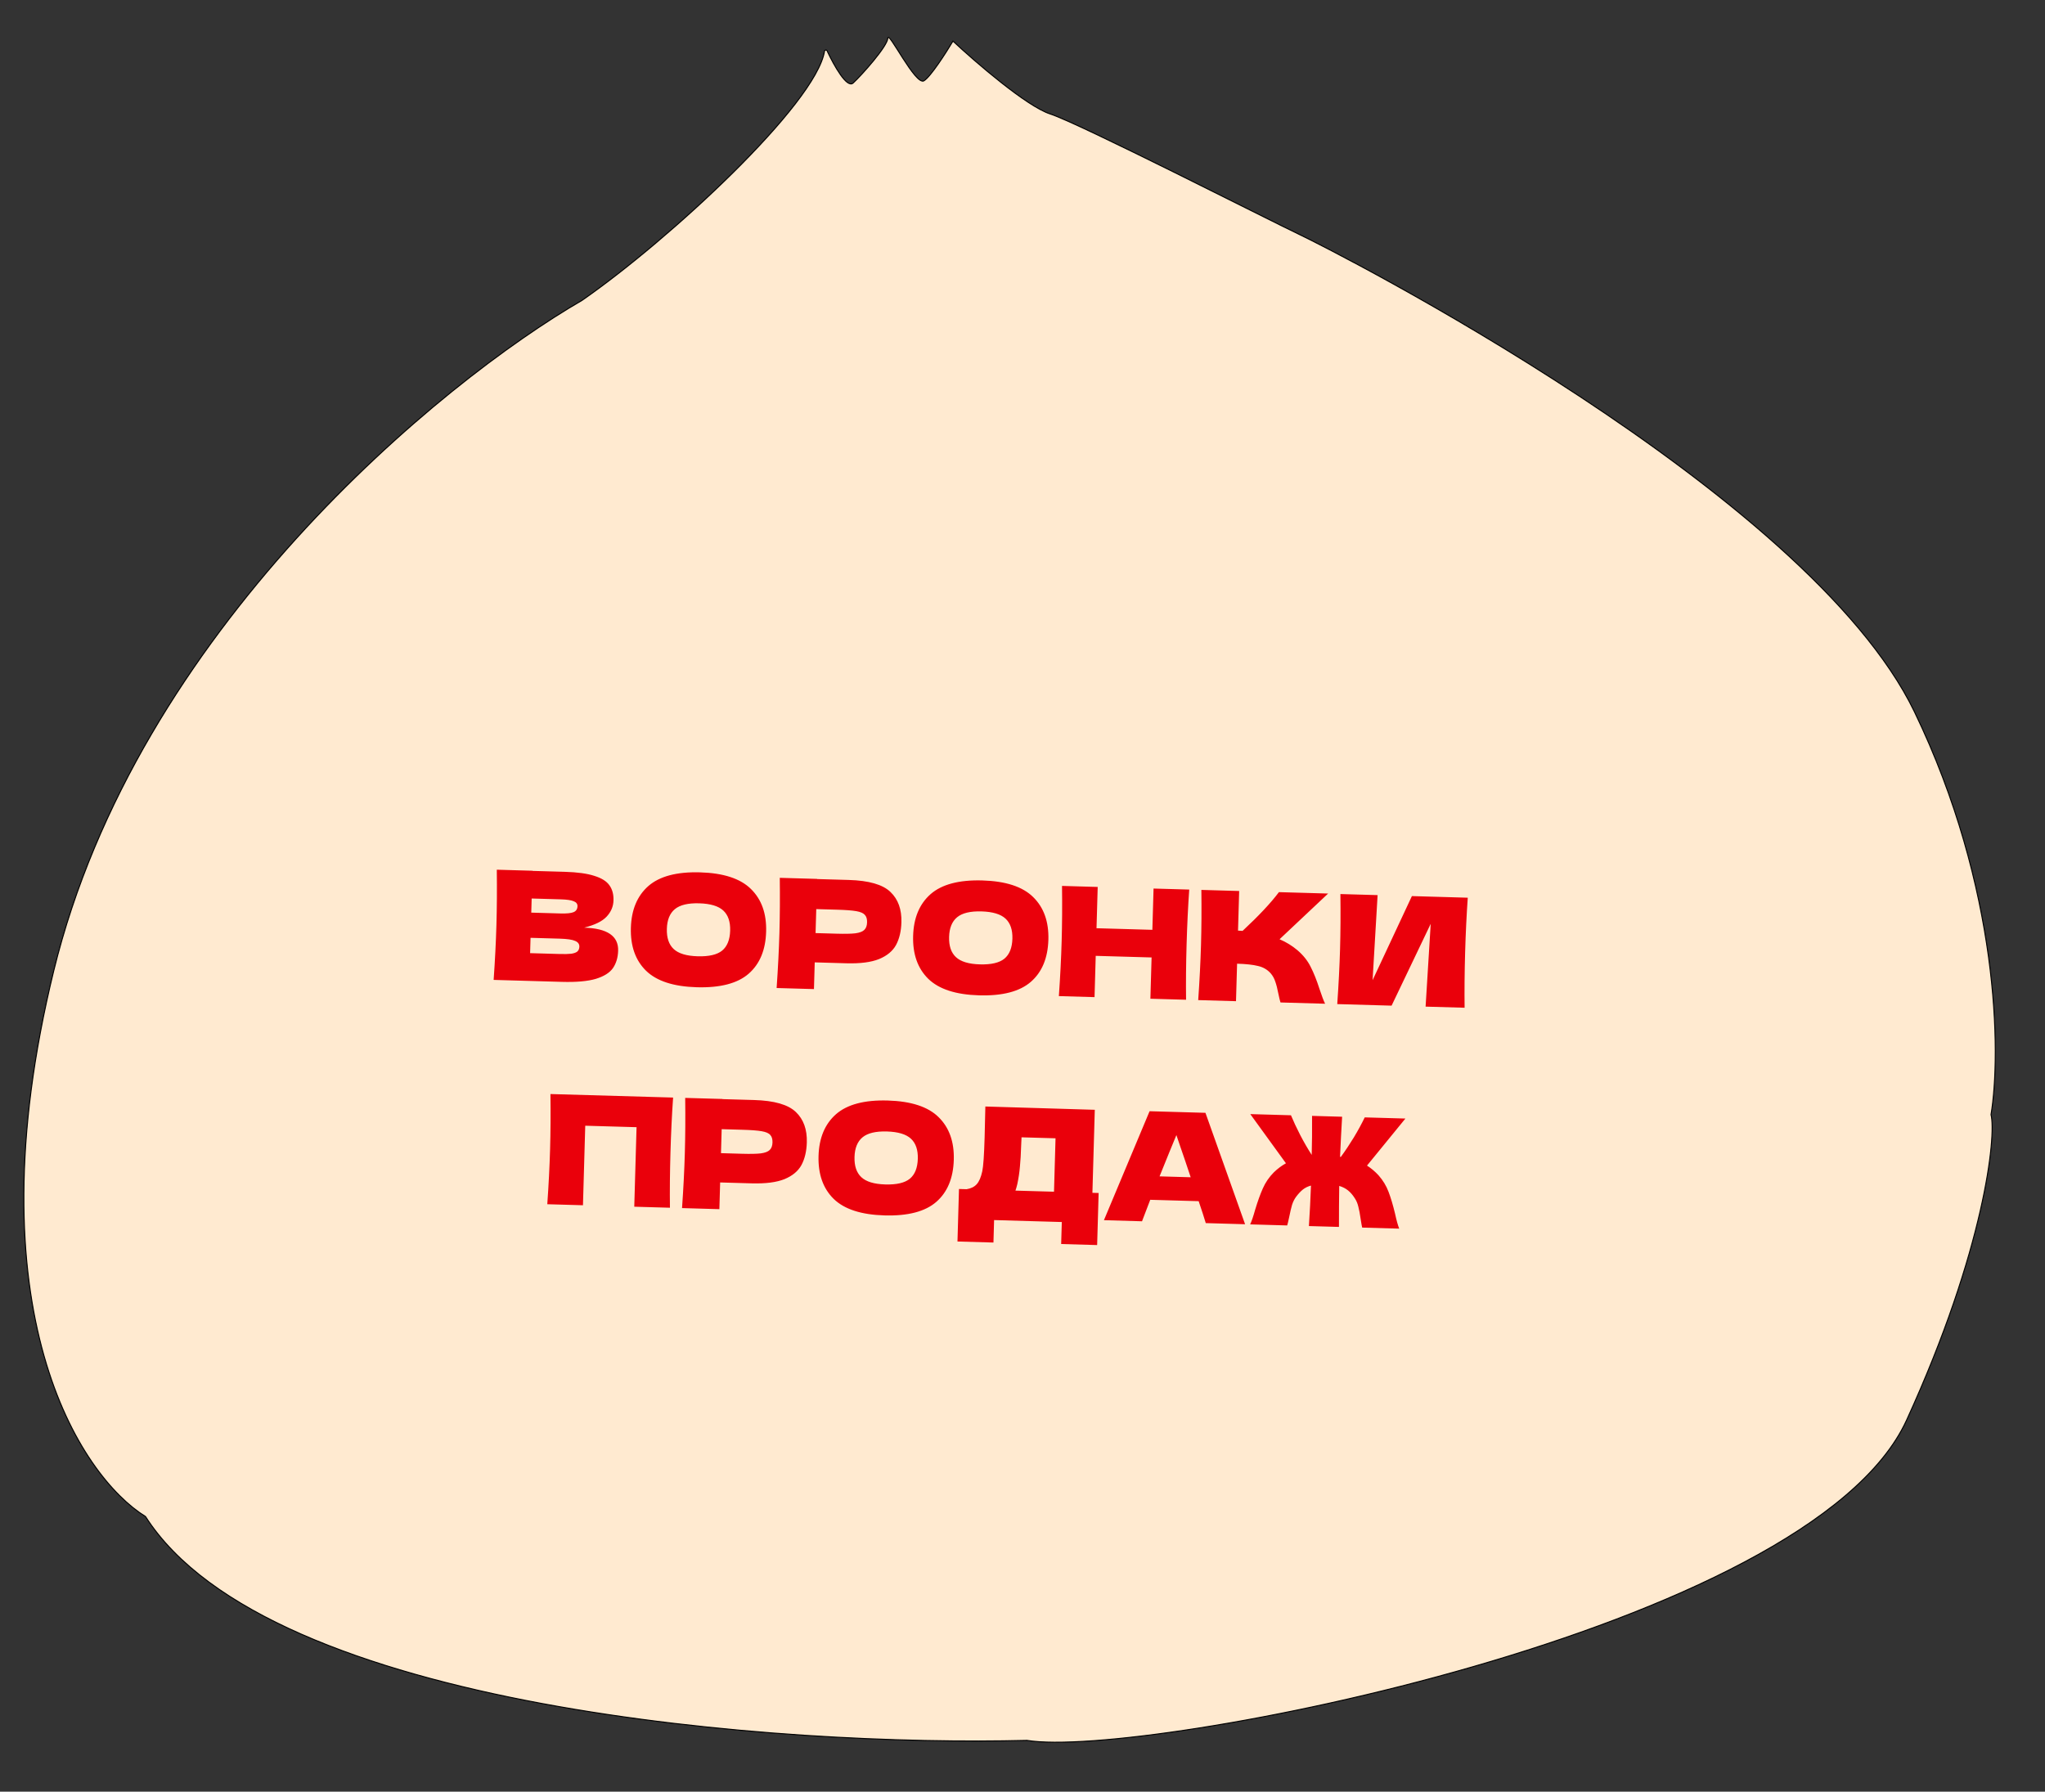 <?xml version="1.0" encoding="UTF-8"?> <svg xmlns="http://www.w3.org/2000/svg" width="202" height="177" viewBox="0 0 202 177" fill="none"><rect x="0" y="0" width="202" height="177" fill="#333333" stroke="none"/><path d="M84.272 8.201C83.662 8.761 82.401 6.521 81.687 5.002C81.641 4.904 81.463 4.937 81.446 5.044C80.587 10.3 66.102 23.694 57.503 29.667C43.524 37.76 13.514 62.338 5.309 95.899C-2.897 129.461 7.933 145.831 14.374 149.82C26.597 168.974 77.511 172.543 101.441 171.933C112.634 173.8 178.774 161.201 188.33 140.293C196.057 123.388 197.199 112.21 196.669 110.114C197.66 104.125 197.536 87.78 189.102 70.314C178.559 48.481 131.583 24.701 128.43 23.205C125.276 21.708 106.646 12.204 103.736 11.259C101.407 10.503 96.362 6.146 94.131 4.061C93.452 5.201 91.928 7.581 91.265 7.983C90.436 8.485 87.736 2.956 87.699 3.765C87.662 4.574 85.113 7.429 84.272 8.201Z" fill="#FFEAD0" stroke="black" stroke-width="0.1"></path><path d="M57.702 91.644C59.981 91.71 61.1 92.467 61.058 93.916C61.039 94.596 60.867 95.171 60.544 95.642C60.22 96.103 59.655 96.457 58.847 96.704C58.04 96.941 56.927 97.039 55.508 96.999L48.761 96.805C48.896 94.868 48.988 93.055 49.036 91.366C49.085 89.676 49.097 87.861 49.073 85.919L52.596 86.021L52.596 86.036L55.789 86.127C57.029 86.163 58.001 86.296 58.704 86.526C59.418 86.746 59.914 87.056 60.193 87.454C60.482 87.852 60.618 88.352 60.6 88.951C60.583 89.561 60.352 90.1 59.909 90.567C59.476 91.025 58.74 91.384 57.702 91.644ZM52.517 88.764L52.477 90.159L55.356 90.241C55.976 90.259 56.407 90.216 56.651 90.114C56.904 90.011 57.034 89.814 57.043 89.525C57.049 89.295 56.924 89.131 56.666 89.034C56.419 88.926 55.996 88.864 55.396 88.847L52.517 88.764ZM55.242 94.245C55.761 94.26 56.157 94.251 56.428 94.219C56.709 94.177 56.911 94.103 57.034 93.996C57.158 93.88 57.222 93.721 57.228 93.521C57.236 93.261 57.096 93.073 56.809 92.954C56.533 92.826 56.025 92.752 55.285 92.73L52.406 92.648L52.363 94.162L55.242 94.245ZM68.826 97.531C66.537 97.465 64.867 96.922 63.816 95.901C62.765 94.871 62.265 93.456 62.317 91.656C62.368 89.877 62.943 88.503 64.041 87.534C65.149 86.566 66.853 86.114 69.152 86.18C71.461 86.246 73.136 86.795 74.177 87.825C75.228 88.855 75.728 90.26 75.676 92.04C75.625 93.849 75.05 95.233 73.952 96.192C72.854 97.151 71.145 97.597 68.826 97.531ZM68.914 94.472C70.023 94.504 70.829 94.317 71.331 93.911C71.833 93.495 72.097 92.837 72.123 91.938C72.148 91.058 71.922 90.396 71.445 89.953C70.967 89.509 70.174 89.271 69.064 89.239C67.965 89.207 67.164 89.4 66.662 89.815C66.159 90.231 65.896 90.879 65.871 91.758C65.845 92.648 66.071 93.315 66.548 93.759C67.026 94.203 67.814 94.44 68.914 94.472ZM83.832 86.931C85.821 86.988 87.195 87.383 87.954 88.115C88.714 88.837 89.076 89.838 89.039 91.117C89.014 91.997 88.837 92.742 88.51 93.353C88.182 93.954 87.624 94.418 86.834 94.746C86.045 95.063 84.965 95.202 83.596 95.163L80.477 95.073L80.401 97.712L76.713 97.607C76.848 95.67 76.94 93.857 76.989 92.167C77.037 90.478 77.049 88.663 77.025 86.721L80.713 86.827L80.713 86.842L83.832 86.931ZM82.629 92.239C83.459 92.263 84.079 92.251 84.491 92.202C84.913 92.144 85.206 92.033 85.371 91.867C85.546 91.702 85.638 91.455 85.647 91.125C85.657 90.795 85.584 90.548 85.428 90.383C85.283 90.209 85.002 90.086 84.584 90.014C84.176 89.942 83.547 89.894 82.697 89.87L80.628 89.811L80.56 92.18L82.629 92.239ZM96.705 98.33C94.416 98.264 92.746 97.721 91.695 96.701C90.644 95.67 90.144 94.255 90.196 92.456C90.247 90.677 90.822 89.303 91.92 88.334C93.028 87.365 94.732 86.914 97.031 86.98C99.34 87.046 101.015 87.594 102.056 88.624C103.107 89.655 103.607 91.06 103.556 92.839C103.504 94.648 102.929 96.032 101.831 96.991C100.733 97.95 99.025 98.397 96.705 98.33ZM96.793 95.271C97.903 95.303 98.708 95.116 99.21 94.71C99.712 94.294 99.976 93.637 100.002 92.737C100.027 91.858 99.801 91.196 99.324 90.752C98.846 90.308 98.053 90.07 96.943 90.038C95.844 90.007 95.043 90.199 94.541 90.615C94.038 91.031 93.775 91.678 93.75 92.558C93.724 93.448 93.95 94.114 94.428 94.558C94.905 95.002 95.694 95.24 96.793 95.271ZM117.469 87.881C117.351 89.568 117.264 91.381 117.208 93.321C117.152 95.26 117.135 97.075 117.157 98.766L113.633 98.665L113.75 94.587L108.233 94.429L108.116 98.507L104.592 98.406C104.728 96.469 104.82 94.656 104.868 92.967C104.916 91.277 104.929 89.462 104.904 87.52L108.428 87.622L108.311 91.7L113.828 91.858L113.945 87.78L117.469 87.881ZM128.161 93.875C128.737 94.371 129.172 94.919 129.465 95.518C129.768 96.107 130.057 96.83 130.333 97.689C130.563 98.385 130.749 98.876 130.891 99.16L126.483 99.034C126.427 98.862 126.356 98.565 126.268 98.142C126.181 97.68 126.082 97.292 125.971 96.978C125.87 96.665 125.718 96.391 125.515 96.155C125.185 95.785 124.767 95.543 124.26 95.429C123.763 95.304 123.075 95.23 122.196 95.204L122.089 98.908L118.356 98.801C118.491 96.864 118.583 95.051 118.632 93.361C118.68 91.672 118.692 89.857 118.668 87.915L122.402 88.022L122.289 91.936C122.389 91.948 122.539 91.958 122.739 91.963C124.342 90.469 125.539 89.193 126.33 88.135L131.188 88.274L126.392 92.789C127.044 93.067 127.634 93.43 128.161 93.875ZM136.076 88.429L135.58 96.834L139.464 88.526L144.982 88.685C144.864 90.372 144.777 92.18 144.721 94.109C144.666 96.049 144.649 97.864 144.67 99.555L140.817 99.445L141.322 91.266L137.458 99.349L132.09 99.195C132.226 97.258 132.318 95.445 132.367 93.755C132.415 92.076 132.427 90.266 132.402 88.324L136.076 88.429ZM66.487 108.428C66.369 110.115 66.282 111.928 66.226 113.868C66.171 115.807 66.153 117.622 66.175 119.313L62.651 119.212L62.877 111.356L57.809 111.21L57.584 119.067L54.06 118.966C54.196 117.029 54.288 115.216 54.336 113.527C54.385 111.837 54.397 110.022 54.372 108.081L66.487 108.428ZM74.489 108.672C76.478 108.729 77.852 109.124 78.612 109.856C79.371 110.578 79.733 111.579 79.696 112.858C79.671 113.738 79.494 114.483 79.167 115.094C78.839 115.695 78.281 116.159 77.491 116.487C76.702 116.804 75.622 116.943 74.253 116.904L71.134 116.815L71.058 119.454L67.37 119.348C67.506 117.411 67.598 115.598 67.646 113.908C67.695 112.219 67.707 110.404 67.682 108.462L71.371 108.568L71.37 108.583L74.489 108.672ZM73.286 113.98C74.116 114.004 74.737 113.992 75.148 113.943C75.57 113.886 75.863 113.774 76.028 113.609C76.203 113.443 76.295 113.196 76.305 112.866C76.314 112.536 76.241 112.289 76.086 112.125C75.941 111.95 75.659 111.827 75.241 111.755C74.833 111.683 74.204 111.635 73.354 111.611L71.285 111.552L71.217 113.921L73.286 113.98ZM87.363 120.071C85.073 120.005 83.403 119.462 82.352 118.442C81.301 117.411 80.802 115.996 80.853 114.197C80.904 112.418 81.479 111.044 82.577 110.075C83.685 109.106 85.389 108.655 87.688 108.721C89.997 108.787 91.672 109.335 92.713 110.365C93.764 111.396 94.264 112.801 94.213 114.58C94.161 116.389 93.586 117.774 92.488 118.732C91.39 119.691 89.682 120.138 87.363 120.071ZM87.45 117.012C88.56 117.044 89.365 116.857 89.867 116.451C90.37 116.036 90.633 115.378 90.659 114.478C90.684 113.599 90.458 112.937 89.981 112.493C89.503 112.049 88.71 111.811 87.6 111.779C86.501 111.748 85.7 111.94 85.198 112.356C84.696 112.772 84.432 113.419 84.407 114.299C84.381 115.189 84.607 115.855 85.085 116.299C85.562 116.743 86.351 116.981 87.45 117.012ZM107.906 117.839L108.52 117.857L108.373 123L104.819 122.898L104.882 120.724L98.194 120.532L98.131 122.751L94.577 122.649L94.726 117.461L95.476 117.483C95.908 117.415 96.243 117.249 96.48 116.986C96.718 116.723 96.9 116.298 97.027 115.711C97.131 115.224 97.208 114.111 97.258 112.372L97.331 109.312L108.141 109.637L107.906 117.839ZM100.487 116.981C100.419 117.259 100.358 117.473 100.304 117.621L104.112 117.73L104.263 112.452L100.905 112.356L100.865 113.225C100.843 113.985 100.804 114.654 100.747 115.233C100.701 115.802 100.614 116.384 100.487 116.981ZM119.104 120.831C118.93 120.256 118.696 119.534 118.401 118.665L113.618 118.528L112.806 120.651L109.043 120.543L113.553 109.778L119.071 109.936L122.987 120.943L119.104 120.831ZM117.613 116.302C117.263 115.241 116.904 114.18 116.534 113.119L116.202 112.134C115.826 113.034 115.272 114.394 114.539 116.213L117.613 116.302ZM135.029 115.15C135.441 115.412 135.822 115.733 136.171 116.113C136.607 116.606 136.937 117.151 137.16 117.748C137.383 118.334 137.598 119.056 137.803 119.912C137.945 120.566 138.081 121.055 138.211 121.379L134.553 121.274C134.525 121.183 134.474 120.892 134.398 120.399C134.331 119.927 134.258 119.535 134.176 119.223C134.105 118.91 133.993 118.637 133.84 118.403C133.629 118.066 133.402 117.8 133.157 117.603C132.913 117.406 132.622 117.257 132.285 117.158C132.266 118.508 132.257 119.858 132.259 121.208L129.29 121.123C129.378 119.785 129.447 118.452 129.495 117.123C129.192 117.204 128.923 117.336 128.688 117.52C128.463 117.703 128.241 117.942 128.022 118.236C127.856 118.461 127.723 118.727 127.624 119.035C127.535 119.342 127.444 119.73 127.351 120.197C127.247 120.685 127.178 120.973 127.146 121.062L123.487 120.957C123.636 120.641 123.8 120.161 123.979 119.515C124.233 118.672 124.489 117.964 124.745 117.392C125.002 116.809 125.362 116.284 125.826 115.817C126.196 115.457 126.595 115.159 127.022 114.921L123.5 110.063L127.518 110.178C127.771 110.786 128.077 111.44 128.437 112.14C128.797 112.831 129.174 113.482 129.567 114.093C129.599 112.954 129.611 111.669 129.602 110.238L132.571 110.323C132.493 111.641 132.425 112.96 132.367 114.279C132.407 114.28 132.432 114.286 132.442 114.296C132.879 113.698 133.308 113.055 133.728 112.367C134.148 111.669 134.507 111.009 134.805 110.387L138.823 110.502L135.029 115.15Z" fill="#EA000B"></path></svg> 